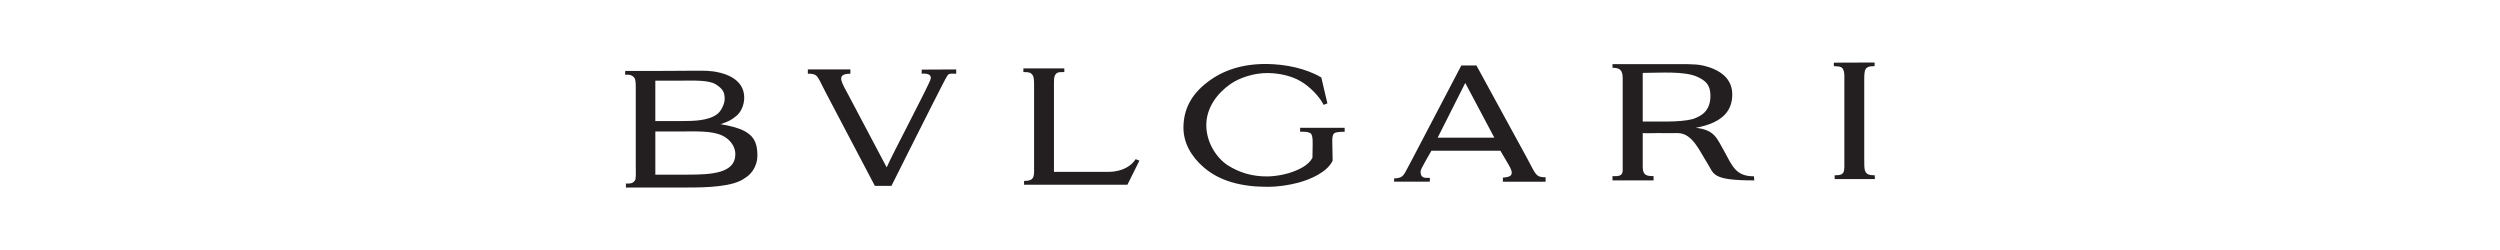 <?xml version="1.0" encoding="UTF-8"?> <svg xmlns="http://www.w3.org/2000/svg" viewBox="0 0 400.00 40.00" data-guides="{&quot;vertical&quot;:[],&quot;horizontal&quot;:[]}"><defs></defs><path fill="rgb(35, 31, 32)" stroke="none" fill-opacity="1" stroke-width="1" stroke-opacity="1" color="rgb(51, 51, 51)" fill-rule="evenodd" class="cls-1" id="tSvg123e6f200dd" title="Path 1" d="M299.958 28.048C299.967 28.25 299.976 28.451 299.985 28.653C297.838 28.653 295.691 28.653 293.545 28.653C293.545 28.451 293.545 28.25 293.545 28.048C295.28 28.048 295.097 27.548 295.097 25.357C295.097 21.338 295.097 17.319 295.097 13.299C295.097 12.377 295.124 11.717 295.019 11.425C294.809 10.66 294.493 10.633 293.416 10.581C293.416 10.397 293.416 10.212 293.416 10.027C295.589 10.018 297.763 10.009 299.937 10C299.937 10.194 299.937 10.388 299.937 10.581C298.228 10.581 298.279 11.136 298.279 13.299C298.279 17.319 298.279 21.338 298.279 25.357C298.279 27.364 298.201 28.048 299.961 28.048C299.961 28.048 299.961 28.048 299.958 28.048ZM280.689 28.864C273.801 28.864 274.273 27.834 273.195 26.146C271.907 24.14 270.802 21.293 268.409 21.293C267.779 21.32 265.674 21.293 265.281 21.293C264.176 21.293 263.546 21.344 262.837 21.293C262.837 23.122 262.837 24.95 262.837 26.779C262.864 28.072 263.495 28.177 264.572 28.177C264.572 28.406 264.572 28.635 264.572 28.864C262.382 28.864 260.191 28.864 258 28.864C258 28.635 258 28.406 258 28.177C258.895 28.204 259.631 28.229 259.631 27.228C259.631 22.33 259.631 17.432 259.631 12.534C259.631 11.187 259.156 10.847 258 10.847C258 10.653 258 10.459 258 10.265C260.804 10.265 263.609 10.265 266.413 10.265C269.148 10.265 271.144 10.187 272.432 10.476C275.351 11.136 277.14 12.639 277.164 15.068C277.164 17.469 275.954 19.581 271.328 20.449C274.378 20.793 274.693 22.136 275.876 24.197C277.137 26.466 277.69 28.235 280.635 28.207C280.635 28.367 280.686 28.708 280.686 28.867C280.686 28.867 280.686 28.867 280.689 28.864ZM262.837 19.446C265.23 19.419 268.728 19.602 270.856 19.051C272.066 18.602 273.669 17.915 273.669 15.306C273.669 13.459 272.751 12.853 271.646 12.326C269.568 11.323 265.572 11.666 262.837 11.666C262.837 14.26 262.837 16.855 262.837 19.449C262.837 19.449 262.837 19.449 262.837 19.446ZM240.067 24.116C236.387 24.116 232.706 24.116 229.025 24.116C228.666 24.748 228.306 25.381 227.947 26.014C227.554 26.725 227.289 27.201 227.289 27.49C227.316 28.412 227.764 28.494 228.788 28.467C228.779 28.668 228.77 28.87 228.761 29.072C226.859 29.072 224.958 29.072 223.056 29.072C223.056 28.896 223.056 28.721 223.056 28.545C224.317 28.518 224.527 28.096 224.897 27.463C225.212 26.858 225.476 26.409 226.158 25.089C228.709 20.218 231.26 15.347 233.811 10.476C234.617 10.476 235.424 10.476 236.23 10.476C238.921 15.401 241.611 20.326 244.301 25.252C245.748 27.915 245.667 28.364 247.297 28.364C247.297 28.601 247.297 28.838 247.297 29.075C245.018 29.075 242.739 29.075 240.461 29.075C240.461 28.855 240.461 28.635 240.461 28.415C242.013 28.337 242.247 27.81 241.379 26.357C240.941 25.61 240.503 24.863 240.064 24.116C240.064 24.116 240.064 24.116 240.067 24.116ZM239.095 22.031C237.543 19.111 235.992 16.192 234.441 13.272C232.969 16.192 231.497 19.111 230.025 22.031C233.048 22.031 236.071 22.031 239.095 22.031ZM215.145 21.082C213.251 21.109 213.121 21.187 213.173 23.034C213.19 23.922 213.207 24.81 213.224 25.698C212.41 27.493 209.726 28.705 207.702 29.232C206.336 29.602 204.52 29.892 202.761 29.892C198.554 29.892 195.138 28.943 192.664 26.831C190.613 25.089 189.352 22.871 189.352 20.446C189.352 17.49 190.613 15.116 193.165 13.164C195.69 11.211 198.818 10.208 202.682 10.235C204.154 10.262 205.733 10.419 207.282 10.789C208.702 11.133 210.2 11.66 211.41 12.398C211.734 13.779 212.059 15.16 212.383 16.541C212.182 16.62 211.981 16.7 211.78 16.779C211.176 15.514 209.546 13.796 208.02 12.953C206.679 12.187 204.838 11.711 202.869 11.687C200.581 11.66 198.269 12.48 196.9 13.429C194.795 14.881 193.009 17.201 193.009 20.024C193.009 22.847 194.69 25.3 196.426 26.436C198.134 27.517 200.185 28.256 202.815 28.229C204.391 28.201 206.075 27.807 206.994 27.436C207.994 27.041 209.387 26.406 209.99 25.246C209.999 24.709 210.008 24.173 210.017 23.637C210.017 23.082 210.122 21.657 209.702 21.341C209.255 21.052 208.756 21.079 208.02 21.079C208.02 20.868 208.02 20.657 208.02 20.446C210.395 20.446 212.77 20.446 215.145 20.446C215.145 20.657 215.145 20.868 215.145 21.079C215.145 21.079 215.145 21.079 215.145 21.082ZM170.29 10.949C170.29 11.143 170.29 11.337 170.29 11.53C169.477 11.558 169.318 11.503 169.002 11.769C168.792 11.979 168.633 12.245 168.633 13.115C168.633 17.909 168.633 22.703 168.633 27.496C171.534 27.496 174.436 27.496 177.337 27.496C179.625 27.496 181.069 26.493 181.702 25.466C181.903 25.545 182.104 25.624 182.306 25.704C181.666 26.988 181.027 28.273 180.387 29.557C174.875 29.557 169.363 29.557 163.85 29.557C163.85 29.355 163.85 29.154 163.85 28.952C164.982 28.924 165.454 28.714 165.454 27.499C165.454 19.846 165.454 23.805 165.454 22.881C165.454 19.898 165.454 16.915 165.454 13.932C165.454 12.904 165.454 12.323 165.189 11.979C164.925 11.609 164.664 11.53 163.742 11.53C163.742 11.337 163.742 11.143 163.742 10.949C165.925 10.949 168.108 10.949 170.29 10.949C170.29 10.949 170.29 10.949 170.29 10.949ZM136.061 11.109C136.061 11.338 136.061 11.567 136.061 11.796C135.01 11.796 134.248 12.034 134.746 13.221C134.929 13.721 135.298 14.357 135.746 15.2C137.787 19.061 139.829 22.922 141.87 26.782C142.633 24.935 148.785 13.377 148.917 12.588C149.076 11.585 147.524 11.796 147.47 11.796C147.47 11.576 147.47 11.356 147.47 11.136C149.31 11.127 151.15 11.118 152.991 11.109C152.991 11.338 152.991 11.567 152.991 11.796C152.571 11.796 151.913 11.69 151.676 11.979C151.283 12.48 150.283 14.592 148.917 17.231C146.893 21.214 144.263 26.493 142.633 29.738C141.748 29.738 140.864 29.738 139.979 29.738C137.35 24.742 134.721 19.747 132.092 14.751C131.461 13.51 130.936 12.299 130.516 12.034C130.146 11.823 129.885 11.796 129.255 11.796C129.255 11.567 129.255 11.338 129.255 11.109C131.524 11.109 133.794 11.109 136.061 11.109ZM115.291 19.867C116.894 20.133 118.263 20.5 119.131 20.976C120.103 21.531 121.181 22.296 121.181 24.803C121.208 26.861 119.92 28.075 119.209 28.47C117.368 29.922 112.874 30 110.139 30C106.808 30 103.478 30 100.147 30C100.147 29.789 100.147 29.578 100.147 29.367C100.988 29.395 101.225 29.316 101.567 28.919C101.804 28.629 101.723 27.548 101.723 26.49C101.723 22.348 101.723 18.206 101.723 14.064C101.723 12.904 101.672 12.561 101.303 12.245C100.91 11.928 100.672 11.955 100.015 11.955C100.024 11.754 100.033 11.552 100.042 11.35C106.509 11.377 109.112 11.299 113.03 11.323C115.66 11.455 119.077 12.459 119.077 15.622C119.077 16.836 118.524 18.051 117.684 18.656C116.87 19.289 116.579 19.422 115.291 19.87C115.291 19.87 115.291 19.87 115.291 19.867ZM104.852 19.367C106.298 19.367 107.744 19.367 109.19 19.367C111.004 19.367 113.45 19.316 114.816 18.207C115.396 17.758 115.948 16.571 115.948 15.884C115.948 14.775 115.684 14.248 114.555 13.51C113.399 12.772 110.98 12.904 108.902 12.904C107.552 12.904 106.202 12.904 104.852 12.904C104.852 15.059 104.852 17.213 104.852 19.367C104.852 19.367 104.852 19.367 104.852 19.367ZM104.852 27.942C106.596 27.942 108.34 27.942 110.085 27.942C113.844 27.942 117.657 27.731 117.657 24.67C117.657 23.561 116.972 22.639 116.264 22.112C114.738 20.976 112.478 21.003 109.166 21.03C107.746 21.058 106.275 21.03 104.855 21.03C104.855 23.334 104.855 25.638 104.855 27.942C104.855 27.942 104.855 27.942 104.852 27.942Z"></path></svg> 